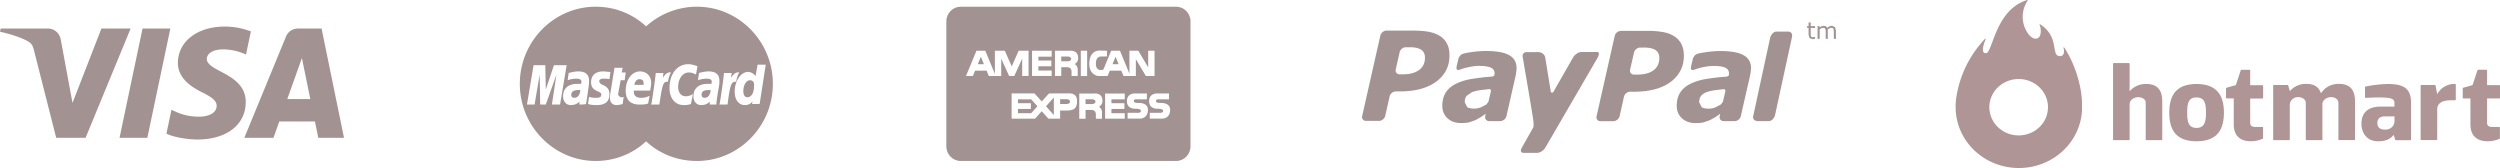 <svg width="372" height="25" fill="none" xmlns="http://www.w3.org/2000/svg"><path d="M314.422 20.753V9.49a.097.097 0 0 1 .03-.074.1.1 0 0 1 .036-.022.104.104 0 0 1 .041-.007h2.25c.028 0 .055.01.076.03.02.02.031.046.031.073v4.059h.035a3.05 3.05 0 0 1 1.115-.804 3.168 3.168 0 0 1 1.37-.246c1.771 0 2.339 1.113 2.339 2.589v5.665a.099.099 0 0 1-.032.073.108.108 0 0 1-.076.03h-2.249a.11.11 0 0 1-.076-.03.101.101 0 0 1-.031-.073v-5.455c0-.64-.693-.836-1.137-.836-.444 0-1.258.28-1.258 1.08v5.21a.101.101 0 0 1-.031.074.112.112 0 0 1-.076.03h-2.25a.112.112 0 0 1-.076-.03.101.101 0 0 1-.031-.073ZM332.382 18.528v-3.882h-1.04a.108.108 0 0 1-.076-.03.103.103 0 0 1-.032-.073V13.15a.107.107 0 0 1 .073-.097l1.386-.39.739-2.222a.104.104 0 0 1 .076-.057h1.213a.104.104 0 0 1 .1.063.092.092 0 0 1 .007.04v2.193h1.82a.11.11 0 0 1 .076.03c.02.02.031.046.031.073v1.78a.105.105 0 0 1-.008.039.093.093 0 0 1-.023.032.105.105 0 0 1-.076.028h-1.82v3.62c0 .376.222.606.766.606h1.04a.11.11 0 0 1 .076.03c.02.02.031.046.031.073v1.563c0 .02-.007.04-.019.058a.116.116 0 0 1-.05.038 4.3 4.3 0 0 1-1.733.367c-1.812 0-2.557-1.033-2.557-2.49ZM367.602 18.53v-3.882h-1.039a.108.108 0 0 1-.076-.03.098.098 0 0 1-.032-.074v-1.392a.1.1 0 0 1 .02-.06.113.113 0 0 1 .053-.037l1.386-.39.738-2.222a.104.104 0 0 1 .039-.05.112.112 0 0 1 .062-.02h1.213a.106.106 0 0 1 .1.063.092.092 0 0 1 .007.04v2.192h1.82a.11.11 0 0 1 .076.03c.02.02.031.046.031.074v1.78a.096.096 0 0 1-.032.072.1.1 0 0 1-.075.027h-1.82v3.632c0 .377.222.607.766.607h1.04a.11.11 0 0 1 .076.03c.02.02.031.045.031.073v1.563c0 .02-.007.04-.019.058a.115.115 0 0 1-.05.038 4.3 4.3 0 0 1-1.733.367c-1.837 0-2.582-1.033-2.582-2.49ZM338.248 20.752v-7.997c0-.028.011-.054.032-.073.02-.02.047-.03.075-.03h2.031a.109.109 0 0 1 .101.07l.236.813h.034c.3-.347.679-.622 1.108-.804a3.138 3.138 0 0 1 1.363-.246c1.21 0 1.792.523 2.118 1.333h.069c.283-.43.679-.78 1.149-1.014a3.085 3.085 0 0 1 1.523-.319c1.771 0 2.339 1.113 2.339 2.589v5.665a.101.101 0 0 1-.031.073.11.11 0 0 1-.076.03h-2.256a.108.108 0 0 1-.076-.03.102.102 0 0 1-.032-.073v-5.405c0-.64-.627-.886-1.07-.886-.513 0-1.276.313-1.311 1.032v5.272a.08.08 0 0 1-.007.04.098.098 0 0 1-.023.034.106.106 0 0 1-.077.03h-2.263a.111.111 0 0 1-.074-.032.103.103 0 0 1-.03-.072v-5.418c0-.64-.665-.886-1.151-.886a1.25 1.25 0 0 0-.854.326 1.16 1.16 0 0 0-.376.807v5.17a.103.103 0 0 1-.03.073.111.111 0 0 1-.074.031h-2.256a.111.111 0 0 1-.078-.029.086.086 0 0 1-.024-.034.094.094 0 0 1-.009-.04ZM351.913 14.464v-1.486a.11.11 0 0 1 .087-.1 18.054 18.054 0 0 1 3.292-.377c2.18 0 3.466.507 3.466 2.77v5.484a.103.103 0 0 1-.032.073.109.109 0 0 1-.076.03h-2.152a.106.106 0 0 1-.064-.021.098.098 0 0 1-.036-.055l-.233-.81h.097c-.613.82-1.427 1.05-2.425 1.05-1.602 0-2.454-1.197-2.454-2.606 0-2.13 1.618-2.556 2.828-2.556h2.079v-.54c0-.666-.52-.816-2.495-.816-.835 0-1.733.063-1.771.063a.111.111 0 0 1-.077-.03.104.104 0 0 1-.034-.073Zm4.374 2.852h-1.352c-.717 0-1.182.263-1.182 1 0 .793.593.973 1.161.973a1.363 1.363 0 0 0 1.003-.37 1.256 1.256 0 0 0 .384-.963v-.667l-.014.027ZM360.191 20.75v-7.996a.107.107 0 0 1 .104-.103h2.01c.025-.001.049.007.068.022.02.016.032.037.036.06l.24 1.243h.034a2.85 2.85 0 0 1 1.095-1.103 2.998 2.998 0 0 1 1.536-.386.11.11 0 0 1 .076.03c.01.01.018.021.023.034a.108.108 0 0 1 .008.04v2.225a.101.101 0 0 1-.031.073.112.112 0 0 1-.076.03h-.576c-1.549 0-2.079.597-2.079 1.333v4.485a.103.103 0 0 1-.03.072.11.11 0 0 1-.074.031h-2.249a.11.11 0 0 1-.076-.023.106.106 0 0 1-.039-.066ZM322.791 16.76c0-2.606 1.057-4.259 4.055-4.259 2.998 0 4.072 1.666 4.072 4.259 0 2.592-1.057 4.258-4.072 4.258s-4.055-1.636-4.055-4.258Zm2.662 0c0 1.41.215 2.272 1.386 2.272 1.171 0 1.41-.863 1.41-2.272 0-1.41-.218-2.26-1.41-2.26s-1.386.85-1.386 2.26ZM309.795 15.946c.118-2.229-.693-5.874-2.62-8.856-.052-.077-.139-.047-.122.033.129.453.16 1.276-.589 1.226-1.331-.086.045-2.825-2.876-4.725a.064.064 0 0 0-.04-.016.066.066 0 0 0-.042.013.054.054 0 0 0-.022.035.055.055 0 0 0 .007.042c.201.366.318 1.509-.142 1.899-.371.313-1.04.23-1.709-.8a4.323 4.323 0 0 1-.663-2.355 4.326 4.326 0 0 1 .729-2.336c.055-.087-.021-.12-.083-.1-4.021 1.276-4.825 5.834-5.681 7.494-.142.28-.266.423-.513.41-.731-.047-.204-1.55.049-2.073a.061.061 0 0 0 .002-.04.058.058 0 0 0-.024-.033.066.066 0 0 0-.079.006c-2.346 2.48-3.847 5.59-4.3 8.914 0-.077-.035.273-.056.53 0 .1-.007.2-.021.303v.363c-.02 2.399.951 4.707 2.701 6.417 1.749 1.71 4.134 2.683 6.629 2.703 2.495.02 4.896-.914 6.675-2.596 1.779-1.683 2.79-3.975 2.81-6.374a.158.158 0 0 1-.02-.084Zm-9.441 4.202a4.487 4.487 0 0 1-2.421-.72 4.231 4.231 0 0 1-1.596-1.894 4.049 4.049 0 0 1-.232-2.427 4.148 4.148 0 0 1 1.21-2.141 4.423 4.423 0 0 1 2.245-1.133 4.523 4.523 0 0 1 2.52.257 4.33 4.33 0 0 1 1.947 1.562c.473.694.722 1.508.715 2.338a4.119 4.119 0 0 1-1.3 2.95 4.458 4.458 0 0 1-3.088 1.208Z" fill="#AF9595"/><path d="M85 14.092c0 .308.151.463.455.463.53 0 .833-.463.909-1.156h-.303c-.682 0-1.061.231-1.061.693ZM104.395 14.092c0 .308.151.463.454.463.53 0 .833-.463.909-1.156h-.303c-.757 0-1.06.231-1.06.693ZM95.152 11.781c-.379 0-.682.309-.758.848h1.364c0-.154.152-.848-.606-.848ZM111.592 11.938c-.53 0-.985.693-.985 1.617 0 .616.228.924.606.924.607 0 .985-.693.985-1.617.076-.616-.151-.924-.606-.924Z" fill="#A29292"/><path d="M103.714 1a11.24 11.24 0 0 0-7.576 2.927C94.168 2.078 91.516 1 88.638 1 82.425 1 77.35 6.16 77.35 12.476c0 6.315 5.075 11.476 11.288 11.476 2.878 0 5.53-1.079 7.5-2.927 1.97 1.848 4.621 2.927 7.576 2.927 6.212 0 11.288-5.16 11.288-11.476C115.002 6.16 109.926 1 103.714 1ZM82.122 15.557l.682-4.468-1.59 4.468h-.834l-.076-4.468-.757 4.468H78.41l.985-5.854h1.743l.075 3.62 1.212-3.62h1.894l-.984 5.854h-1.213Zm4.091 0v-.463c-.303.386-.757.54-1.287.54-.682 0-1.137-.54-1.137-1.31 0-1.155.758-1.848 2.121-1.848h.53c.076-.154.076-.231.076-.308 0-.308-.227-.462-.757-.462-.606 0-1.06.154-1.288.23 0-.076.151-1.078.151-1.078.606-.154.985-.23 1.44-.23 1.06 0 1.59.461 1.59 1.386 0 .23 0 .539-.075.924a48 48 0 0 1-.379 2.542c-.151.077-.985.077-.985.077Zm3.637-2.85c.606.308.833.693.833 1.31 0 1.078-.606 1.617-1.894 1.617-.758 0-.985-.077-1.288-.154 0-.077.152-1.079.152-1.079.378.154.757.154 1.136.154.455 0 .682-.154.682-.462 0-.23-.076-.308-.606-.539-.682-.308-.91-.693-.91-1.31 0-.846.455-1.617 1.819-1.617.303 0 .758.077 1.06.077l-.15 1.079c-.304-.077-.607-.077-.91-.077-.379 0-.606.154-.606.385.076.308.151.385.682.616Zm2.651 1.771c.152 0 .228 0 .303-.077l-.151 1.079c-.303.077-.606.154-.91.154-.605 0-.984-.386-.984-1.079 0-.23.076-.77.151-1.232l.53-3.235h1.213l-.152.693h.606l-.151 1.156h-.606c-.152.924-.379 2.002-.379 2.156.151.231.303.385.53.385Zm2.88.077a2.64 2.64 0 0 0 1.287-.308l-.227 1.156c-.455.154-.834.154-1.288.154-1.364 0-2.046-.694-2.046-2.08 0-1.617.91-2.85 2.122-2.85.984 0 1.666.694 1.666 1.695 0 .385-.075.693-.151 1.155H94.32c-.076.77.378 1.078 1.06 1.078Zm2.727 1.002h-1.213l.076-.309c.227-1.463.455-2.926.606-4.39h1.136c0 .231-.075.463-.075.694.378-.54.682-.848 1.212-.77-.152.23-.379.77-.455 1.386-.757-.077-.833.462-1.287 3.389Zm4.696-.077c-.454.154-.757.154-1.06.154-1.288 0-2.121-1.002-2.121-2.542 0-2.08 1.136-3.543 2.803-3.543.53 0 1.136.231 1.363.308l-.227 1.232c-.455-.23-.758-.308-1.061-.308-.909 0-1.591.925-1.591 2.157 0 .847.455 1.386 1.137 1.386.303 0 .606-.077 1.061-.308l-.304 1.464Zm3.788.077h-.984v-.463c-.304.386-.758.54-1.288.54-.682 0-1.137-.54-1.137-1.31 0-1.155.758-1.848 2.122-1.848h.53c.076-.154.076-.231.076-.308 0-.308-.228-.462-.758-.462a3.86 3.86 0 0 0-1.288.23c0-.076.152-1.078.152-1.078.606-.154.984-.23 1.439-.23 1.061 0 1.591.461 1.591 1.386 0 .23 0 .539-.076.924-.151.77-.379 2.233-.379 2.619Zm1.667 0h-1.212l.076-.309c.227-1.463.454-2.926.606-4.39h1.136c0 .231-.076.463-.076.694.379-.54.682-.848 1.213-.77-.152.23-.379.77-.455 1.386-.758-.077-.909.462-1.288 3.389Zm3.636 0 .076-.463c-.303.386-.682.54-1.136.54-.909 0-1.515-.77-1.515-2.003 0-1.54.909-2.927 1.969-2.927.455 0 .834.231 1.137.617l.303-1.695h1.212l-.909 5.854h-1.137v.077ZM19.436 4.25l-6.701 16.254H8.362L5.067 7.533c-.203-.8-.376-1.091-.985-1.43C3.086 5.554 1.447 5.04 0 4.72l.101-.472h7.036c.898 0 1.705.609 1.907 1.658l1.743 9.408L15.09 4.249h4.346Zm17.13 10.944c.02-4.287-5.836-4.52-5.794-6.439.011-.585.557-1.205 1.753-1.361.593-.08 2.227-.14 4.079.725l.726-3.446c-.997-.367-2.277-.72-3.869-.72-4.088 0-6.966 2.211-6.99 5.374-.027 2.34 2.053 3.644 3.622 4.423 1.611.797 2.15 1.306 2.144 2.02-.01 1.092-1.285 1.569-2.474 1.59-2.08.033-3.287-.571-4.25-1.027l-.749 3.563c.965.45 2.752.842 4.601.865 4.345 0 7.187-2.187 7.2-5.567Zm10.795 5.31h3.826L47.85 4.249h-3.533c-.793 0-1.463.47-1.76 1.192l-6.203 15.063h4.341l.862-2.428h5.307l.498 2.428Zm-4.615-5.76 2.178-6.102 1.253 6.103h-3.431ZM25.346 4.25l-3.422 16.255h-4.137L21.21 4.249h4.136ZM162.497 14.77h-.968v.71h.968c.281 0 .512-.158.512-.354 0-.197-.231-.356-.512-.356ZM156.81 17.119v-2.61l-1.162 1.303 1.162 1.307ZM158.882 8.41h-.968v.71h.968c.281 0 .512-.158.512-.355 0-.197-.231-.355-.512-.355ZM158.714 14.763h-.968v.711h.968c.281 0 .512-.158.512-.355 0-.196-.231-.356-.512-.356ZM145.496 9.557h.912l-.456-1.117-.456 1.117ZM151.471 14.782v.577h1.922v.851h-1.922v.636h1.972l.925-1.035-.925-1.029h-1.972Z" fill="#A29292"/><path d="M175.007 1h-32.055c-1.18 0-2.138.973-2.138 2.173v18.605c0 1.2.958 2.174 2.138 2.174h32.055c1.181 0 2.138-.973 2.138-2.174V3.173c0-1.2-.957-2.173-2.138-2.173Zm-11.443 6.52 1.155.033v.844l-.948.012s-.618 0-.694.82c-.009.093-.013.18-.012.26.003 1.268 1.083.874 1.118.863l1.161-2.8h1.311l1.404 3.403V7.553h1.324l1.468 2.469v-2.47h.943v3.752h-1.293l-1.486-2.507v2.507h-1.835l-.331-.787h-1.711l-.325.787h-1.467s-1.261-.184-1.261-1.771c0-2.082 1.43-2 1.479-2.012Zm-2.74.033h.942v3.763h-.942V7.553Zm-7.256 0h2.923v.876h-1.979v.577h1.929v.85h-1.929v.636h1.979v.812h-2.923V7.553Zm-4.588 1.174v2.577H147.132l-.325-.787h-1.711l-.331.787h-1.023l1.554-3.751h1.318l1.423 3.446V7.553h1.48l1.03 2.33 1.024-2.33h1.48v3.75h-.95V8.715l-1.173 2.59h-.768l-1.18-2.577Zm9.683 7.725h-.917v1.206H156.003l-.992-1.111-.999 1.11h-3.484V13.9h3.409l1.074 1.194 1.08-1.188h.718V13.9h2.273s1.186-.133 1.186 1.104c0 1.105-.394 1.448-1.605 1.448Zm1.704-6.075v.927h-.917v-.73s-.038-.571-.624-.571h-.912v1.3h-.937v-3.75h2.273s1.187-.146 1.187 1.098c0 .647-.525.875-.525.875s.455.217.455.851Zm3.61 6.36v.927h-.912v-.73s-.038-.571-.625-.571h-.911v1.3h-.937v-3.75h2.273s1.186-.146 1.186 1.098c0 .647-.524.876-.524.876s.45.215.45.85Zm3.383-1.955h-1.979v.577h1.93v.852h-1.93v.635h1.979v.812h-2.921v-3.745h2.921v.87Zm2.205 2.874c-.07 0-.113-.005-.113-.005h-1.667v-.863h1.461s.525.063.525-.298c0-.337-.793-.311-.793-.311s-1.293.114-1.293-1.117c0-1.225 1.168-1.156 1.168-1.156h1.798v.876h-1.448s-.5-.102-.5.268c0 .31.68.265.68.265s1.43-.107 1.43 1.022c0 1.212-.921 1.32-1.248 1.32Zm3.303 0c-.07 0-.113-.005-.113-.005h-1.667v-.863h1.455s.53.063.53-.298c0-.337-.792-.311-.792-.311s-1.293.114-1.293-1.117c0-1.225 1.167-1.156 1.167-1.156h1.793v.876h-1.443s-.499-.102-.499.268c0 .31.68.265.68.265s1.43-.107 1.43 1.022c0 1.212-.921 1.32-1.248 1.32Z" fill="#A29292"/><path d="m165.999 8.44-.462 1.117h.911l-.449-1.117ZM215.312 6.506a2.89 2.89 0 0 0-1.049-1.15c-.473-.295-1.031-.501-1.669-.624-.649-.12-1.399-.173-2.268-.182l-4.01.003c-.417.006-.825.336-.923.745l-2.699 11.949c-.098.404.164.742.581.742h1.92c.417 0 .83-.329.922-.742l.659-2.901a.987.987 0 0 1 .921-.741h.549c2.349-.003 4.167-.49 5.474-1.468 1.313-.978 1.961-2.271 1.961-3.872-.001-.701-.115-1.29-.369-1.76Zm-4.142 3.903c-.581.433-1.388.649-2.429.649h-.47c-.418 0-.674-.336-.583-.745l.578-2.537c.081-.407.502-.744.915-.741l.629-.005c.734 0 1.295.13 1.67.38.371.248.557.641.554 1.163.011.794-.287 1.404-.864 1.836ZM270.061 5.485l-.12.037-.161.023-.197-.031-.101-.1-.046-.156-.003-.235v-.869h.642v-.268h-.642v-.542h-.317v.542h-.216v.268h.216v1.011l.148.501.437.16.183-.016.194-.039v-.286h-.017ZM273.04 4.023l-.459-.192-.338.07-.344.236-.2-.226-.325-.078-.312.07-.295.193v-.21h-.312v1.898h.311V4.366l.261-.165.26-.065.213.038.105.11.046.182.015.234v1.085h.312V4.571l-.005-.101-.006-.093.266-.172.263-.067.206.039.111.11.04.183.021.232v1.085h.313V4.554l-.147-.53ZM224.573 8.213c-.724-.416-1.868-.623-3.432-.623-.774 0-1.545.061-2.324.183-.575.09-.631.107-.985.185-.73.162-.844.903-.844.903l-.235.983c-.133.627.222.603.37.55.319-.097.497-.196 1.149-.344.622-.144 1.278-.252 1.799-.245.768 0 1.355.083 1.747.25.386.171.579.464.579.888l-.034.276-.277.174c-1.089.07-1.877.172-2.832.312-.935.133-1.754.364-2.436.681-.731.328-1.274.767-1.653 1.326-.367.562-.55 1.243-.55 2.042 0 .752.266 1.374.782 1.854.519.473 1.205.703 2.024.703.519-.003.921-.044 1.206-.114l.93-.325.788-.444.724-.486.01.014-.073.313-.004.012v.003c-.078.381.148.694.514.731l.007.009h1.783l.025-.012c.383-.045.743-.358.827-.73l1.4-6.162.073-.502.033-.471c.006-.873-.365-1.52-1.091-1.934Zm-3.097 6.928-.299.401-.755.397c-.356.146-.693.22-1.005.22-.472 0-.843-.07-1.094-.212l-.37-.732c0-.397.089-.711.281-.953l.814-.563c.348-.12.774-.22 1.266-.29a41.427 41.427 0 0 1 1.42-.16l.133.238a85.252 85.252 0 0 1-.391 1.654ZM259.456 8.222c-.729-.416-1.871-.625-3.431-.625-.774 0-1.546.062-2.322.188-.576.085-.634.104-.989.18-.729.161-.842.905-.842.905l-.235.981c-.132.628.215.6.378.55.32-.096.492-.191 1.138-.345.62-.142 1.281-.247 1.803-.244.765 0 1.353.084 1.743.251.389.171.579.467.579.886l-.029.275-.274.178c-1.101.066-1.89.169-2.836.31-.931.132-1.754.362-2.436.68-.729.33-1.279.769-1.654 1.329-.371.562-.551 1.241-.551 2.034 0 .757.263 1.379.786 1.857.522.47 1.2.707 2.02.707.516-.006.918-.04 1.204-.116l.928-.321.794-.444.719-.492.013.016-.066.316-.007.005.003.006c-.087.381.141.697.511.73l.002.008h1.782l.03-.01c.379-.047.737-.36.817-.737l1.404-6.153.074-.505.041-.472c.001-.87-.365-1.514-1.097-1.928Zm-3.09 6.928-.312.405-.748.394a2.68 2.68 0 0 1-1 .22c-.488 0-.849-.07-1.093-.213l-.375-.73c0-.397.091-.709.275-.955.186-.232.47-.422.822-.562.344-.119.769-.216 1.265-.288.436-.056 1.3-.16 1.412-.16l.136.237a58.46 58.46 0 0 1-.382 1.652ZM250.19 6.55a3.007 3.007 0 0 0-1.058-1.155c-.467-.296-1.021-.504-1.669-.623a12.989 12.989 0 0 0-2.259-.18l-4.016.004c-.418.007-.819.337-.916.742l-2.701 11.954c-.098.405.171.74.579.74l1.923-.002c.409.003.827-.33.924-.74l.65-2.902c.095-.404.508-.744.923-.74h.55c2.351 0 4.174-.493 5.486-1.467 1.297-.986 1.953-2.275 1.953-3.878-.007-.698-.126-1.288-.369-1.753Zm-4.142 3.909c-.579.424-1.388.64-2.423.64h-.478c-.413.004-.68-.337-.588-.744l.582-2.533c.085-.405.502-.745.918-.74l.622-.005c.739.004 1.293.128 1.67.378s.554.643.558 1.164c.005.793-.285 1.405-.861 1.84ZM266.658 5.433c.088-.408-.164-.74-.577-.734h-1.72c-.353 0-.67.266-.825.593l-.095.151-.087.387-2.405 11.112-.078.341.003.009c-.08.365.141.641.482.694l.03.041h1.786c.35 0 .678-.27.828-.603l.092-.142 2.571-11.847-.005-.002ZM237.625 7.739c-.455.006-2.303 0-2.303 0-.414 0-.945.34-1.208.745 0 0-2.75 4.798-3.017 5.28l-.319-.004-.856-5.243c-.096-.413-.519-.765-1.047-.765l-1.72.003c-.414 0-.669.335-.575.745 0 0 1.306 7.558 1.568 9.337.122.981-.016 1.156-.016 1.156l-1.701 3.012c-.251.41-.116.744.297.744l1.989-.003c.414 0 .958-.331 1.205-.742l7.651-13.157s.736-1.124.052-1.108Z" fill="#A29292"/></svg>